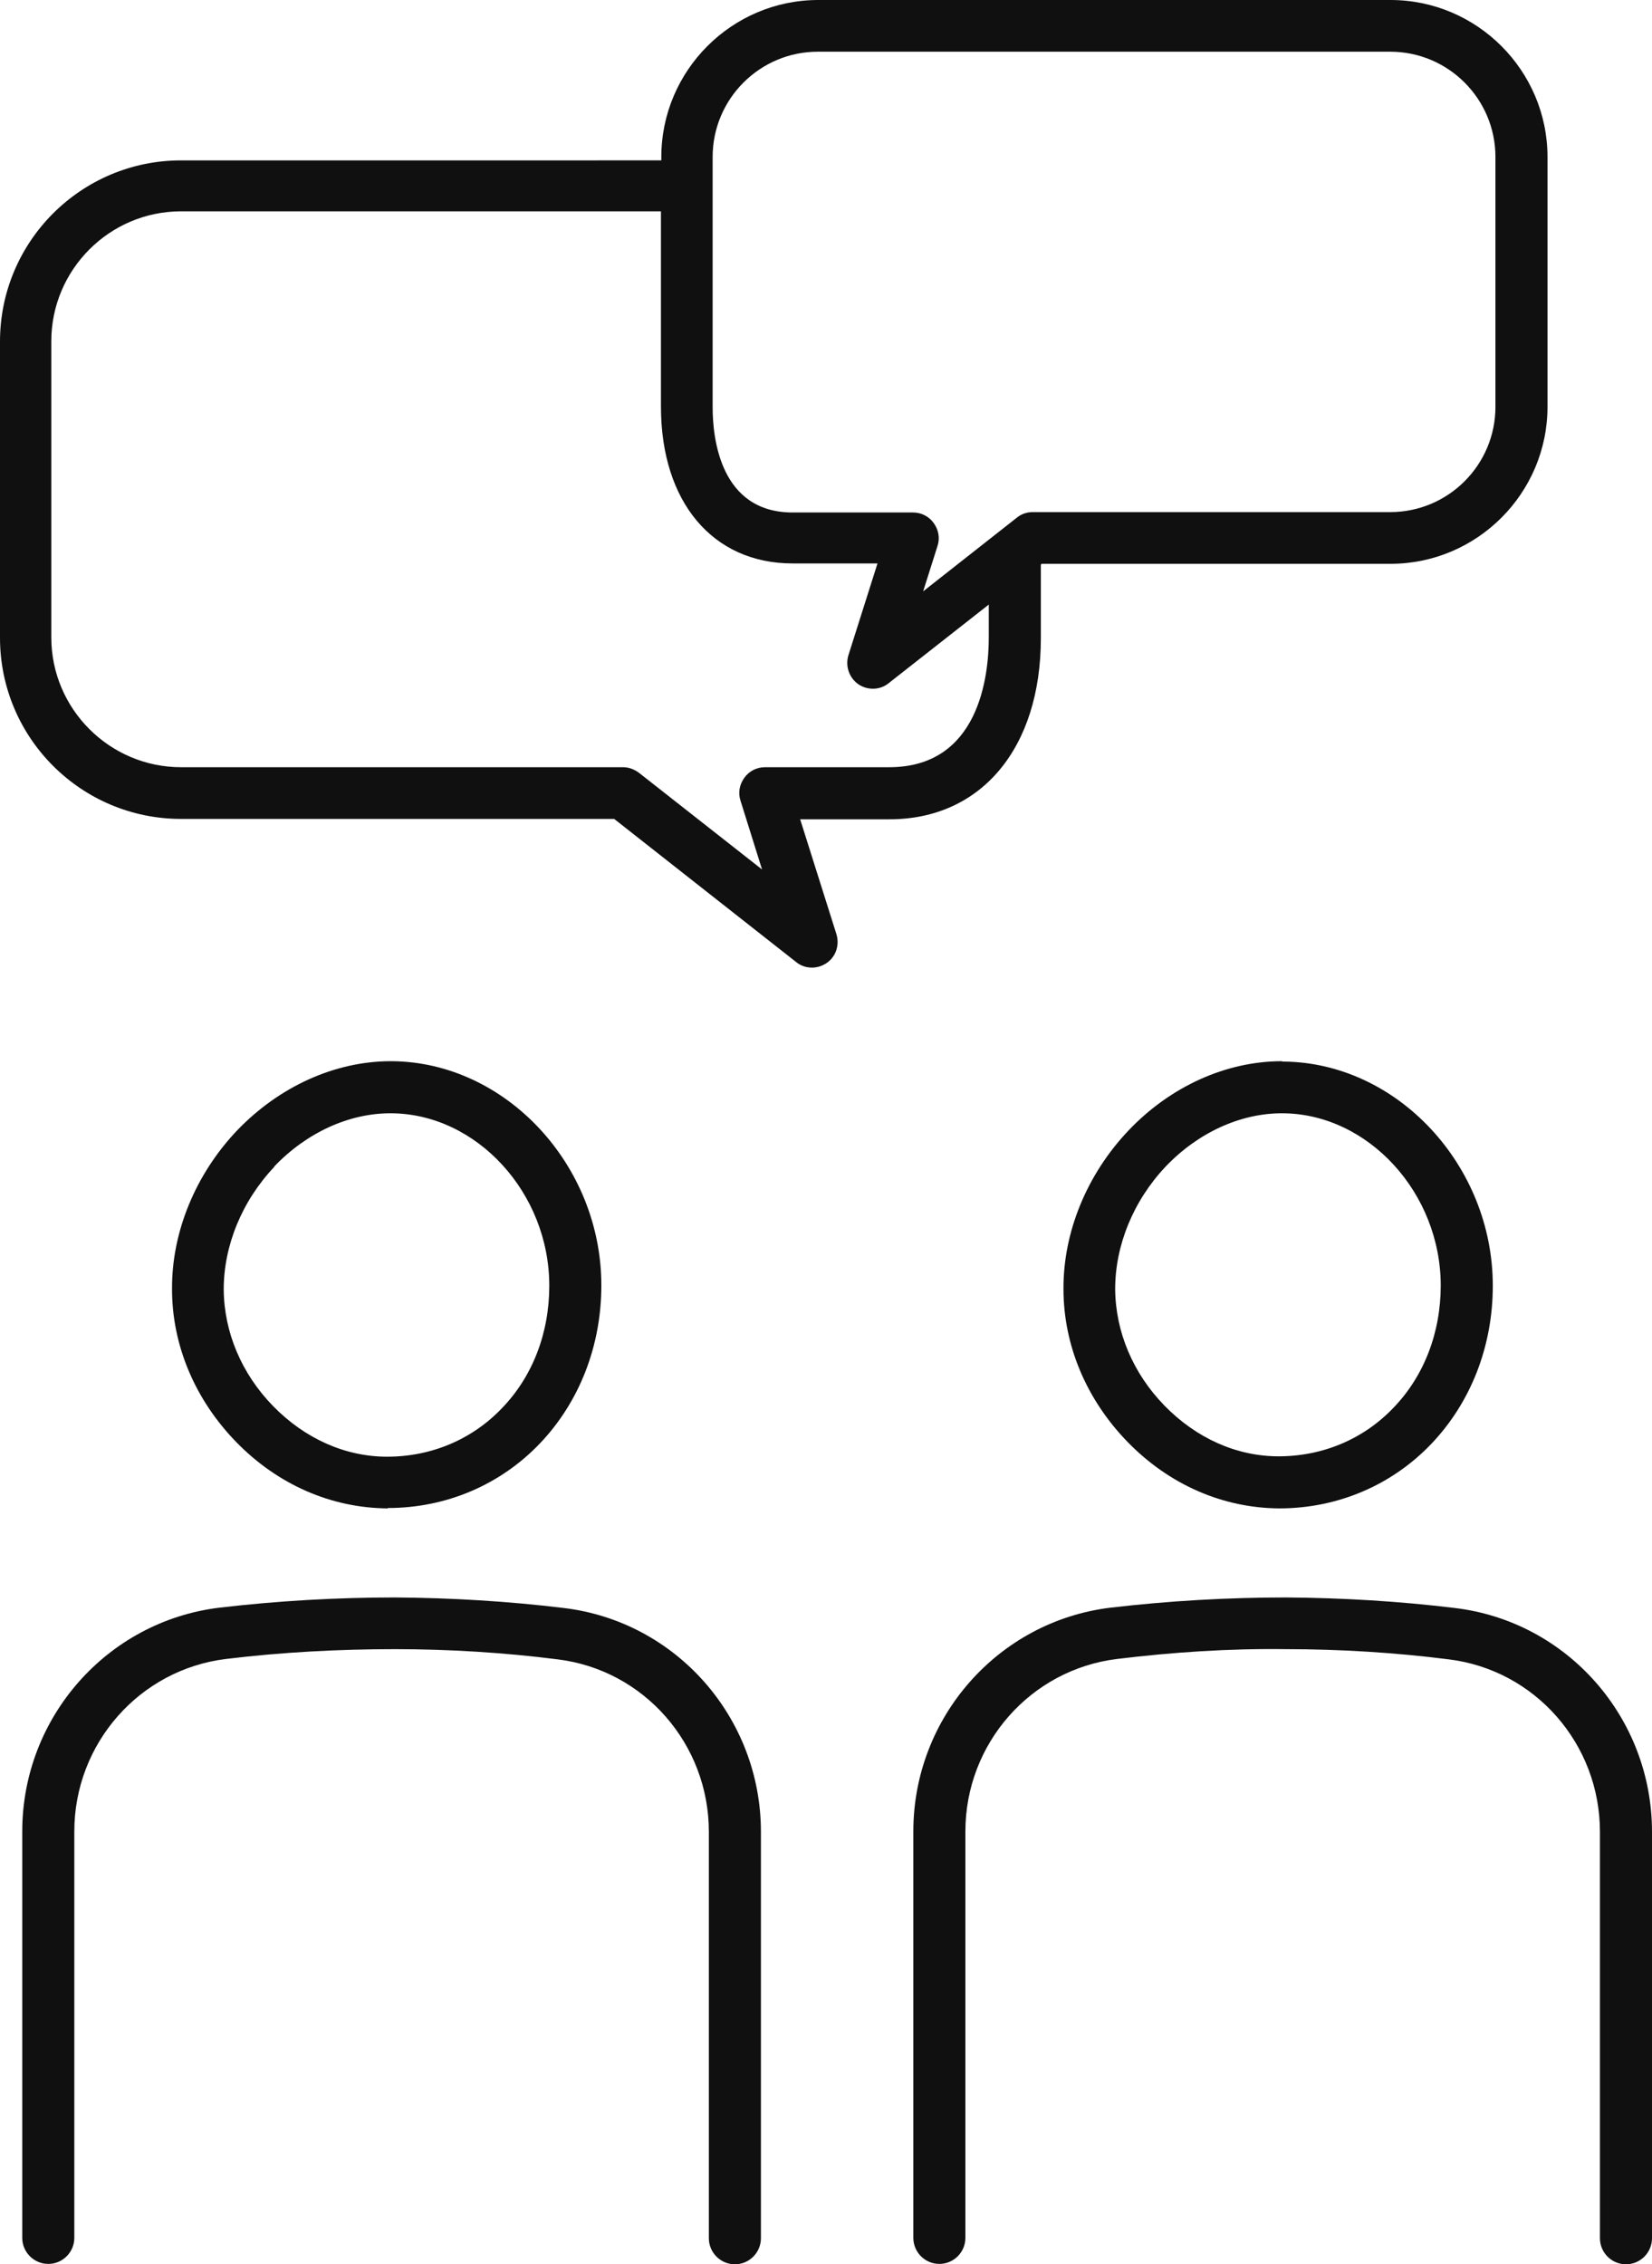 <?xml version="1.0" encoding="UTF-8"?><svg id="_レイヤー_2" xmlns="http://www.w3.org/2000/svg" viewBox="0 0 43.79 60"><defs><style>.cls-1{fill:#101010;}</style></defs><g id="_レイヤー_1-2"><path class="cls-1" d="M10.28,39.96c1.54,0,2.98-.61,4.03-1.71,1.05-1.1,1.63-2.59,1.63-4.19,0-3.19-2.53-5.91-5.54-5.94h-.04c-1.48,0-2.96.67-4.08,1.84-1.1,1.16-1.73,2.69-1.72,4.2,0,1.49.61,2.93,1.7,4.05,1.1,1.13,2.52,1.75,4.02,1.76ZM7.27,30.91c.86-.9,1.98-1.41,3.08-1.41h.03c2.26.02,4.18,2.11,4.18,4.57,0,1.25-.44,2.4-1.25,3.24-.79.83-1.87,1.29-3.05,1.29-1.11,0-2.18-.48-3.02-1.34-.84-.86-1.3-1.96-1.31-3.09,0-1.16.48-2.34,1.34-3.25Z"/><path class="cls-1" d="M14.95,42.61c-1.48-.18-2.99-.27-4.48-.28-1.55,0-3.11.09-4.65.27-2.98.36-5.23,2.91-5.23,5.93v10.77c0,.38.31.69.69.69s.69-.31.69-.69v-10.77c0-2.33,1.73-4.29,4.02-4.57,1.48-.18,2.99-.26,4.48-.26,1.43,0,2.89.09,4.31.27,2.29.28,4.01,2.24,4.01,4.57v10.77c0,.38.31.69.69.69s.69-.31.69-.69v-10.77c0-3.02-2.24-5.57-5.22-5.93Z"/><path class="cls-1" d="M33.98,28.12c-1.48,0-2.96.67-4.07,1.84-1.1,1.16-1.73,2.69-1.72,4.2,0,1.49.61,2.93,1.7,4.05,1.1,1.13,2.52,1.75,4.02,1.76,1.54,0,2.98-.61,4.03-1.71,1.05-1.1,1.63-2.59,1.63-4.19,0-3.19-2.53-5.91-5.54-5.94h-.04ZM38.19,34.06c0,1.25-.44,2.4-1.25,3.24-.79.83-1.87,1.29-3.05,1.29-1.11,0-2.18-.48-3.02-1.34-.84-.86-1.3-1.96-1.31-3.09,0-1.16.48-2.34,1.34-3.25.86-.9,1.98-1.41,3.08-1.41h.03c2.26.02,4.18,2.11,4.18,4.57Z"/><path class="cls-1" d="M38.57,42.61c-1.48-.18-2.99-.27-4.48-.28-1.55,0-3.11.09-4.65.27-2.98.36-5.23,2.91-5.23,5.93v10.77c0,.38.31.69.69.69s.69-.31.69-.69v-10.77c0-2.33,1.73-4.29,4.02-4.57,1.48-.18,2.97-.28,4.48-.26,1.43,0,2.89.09,4.31.27,2.29.28,4.01,2.24,4.01,4.57v10.77c0,.38.31.69.69.69s.69-.31.69-.69v-10.77c0-3.02-2.24-5.57-5.22-5.93Z"/><path class="cls-1" d="M27.59,16.9v-1.88s0-.04,0-.06l.02-.02h9.25c2.29,0,4.16-1.87,4.16-4.16v-6.62c0-2.29-1.87-4.16-4.16-4.16h-15.17c-2.29,0-4.16,1.87-4.16,4.16v.09H4.8C2.15,4.25,0,6.4,0,9.05v7.85c0,2.65,2.15,4.8,4.8,4.8h11.48l4.82,3.79c.12.1.27.15.42.15.14,0,.27-.04.39-.12.25-.17.35-.48.26-.77l-.96-3.04h2.37c2.43,0,4.01-1.89,4.01-4.8ZM18.89,4.16c0-1.54,1.25-2.79,2.79-2.79h15.17c1.54,0,2.79,1.25,2.79,2.79v6.62c0,1.54-1.25,2.79-2.79,2.79h-9.48c-.15,0-.3.05-.42.15l-2.48,1.95.38-1.2c.07-.21.03-.43-.1-.61-.13-.18-.33-.28-.55-.28h-3.19c-1.91,0-2.12-1.95-2.12-2.79v-6.62ZM20.28,20.33c-.22,0-.42.1-.55.28-.13.18-.17.4-.1.61l.57,1.82-3.26-2.56c-.12-.09-.27-.15-.42-.15H4.8c-1.89,0-3.44-1.54-3.44-3.44v-7.85c0-1.89,1.54-3.44,3.44-3.44h12.72v5.17c0,2.53,1.37,4.16,3.49,4.16h2.25l-.77,2.43c-.09.29.02.6.26.77.12.08.25.12.39.12.15,0,.3-.05.42-.15l2.65-2.08v.87c0,1.03-.26,3.44-2.64,3.44h-3.31Z"/></g></svg>